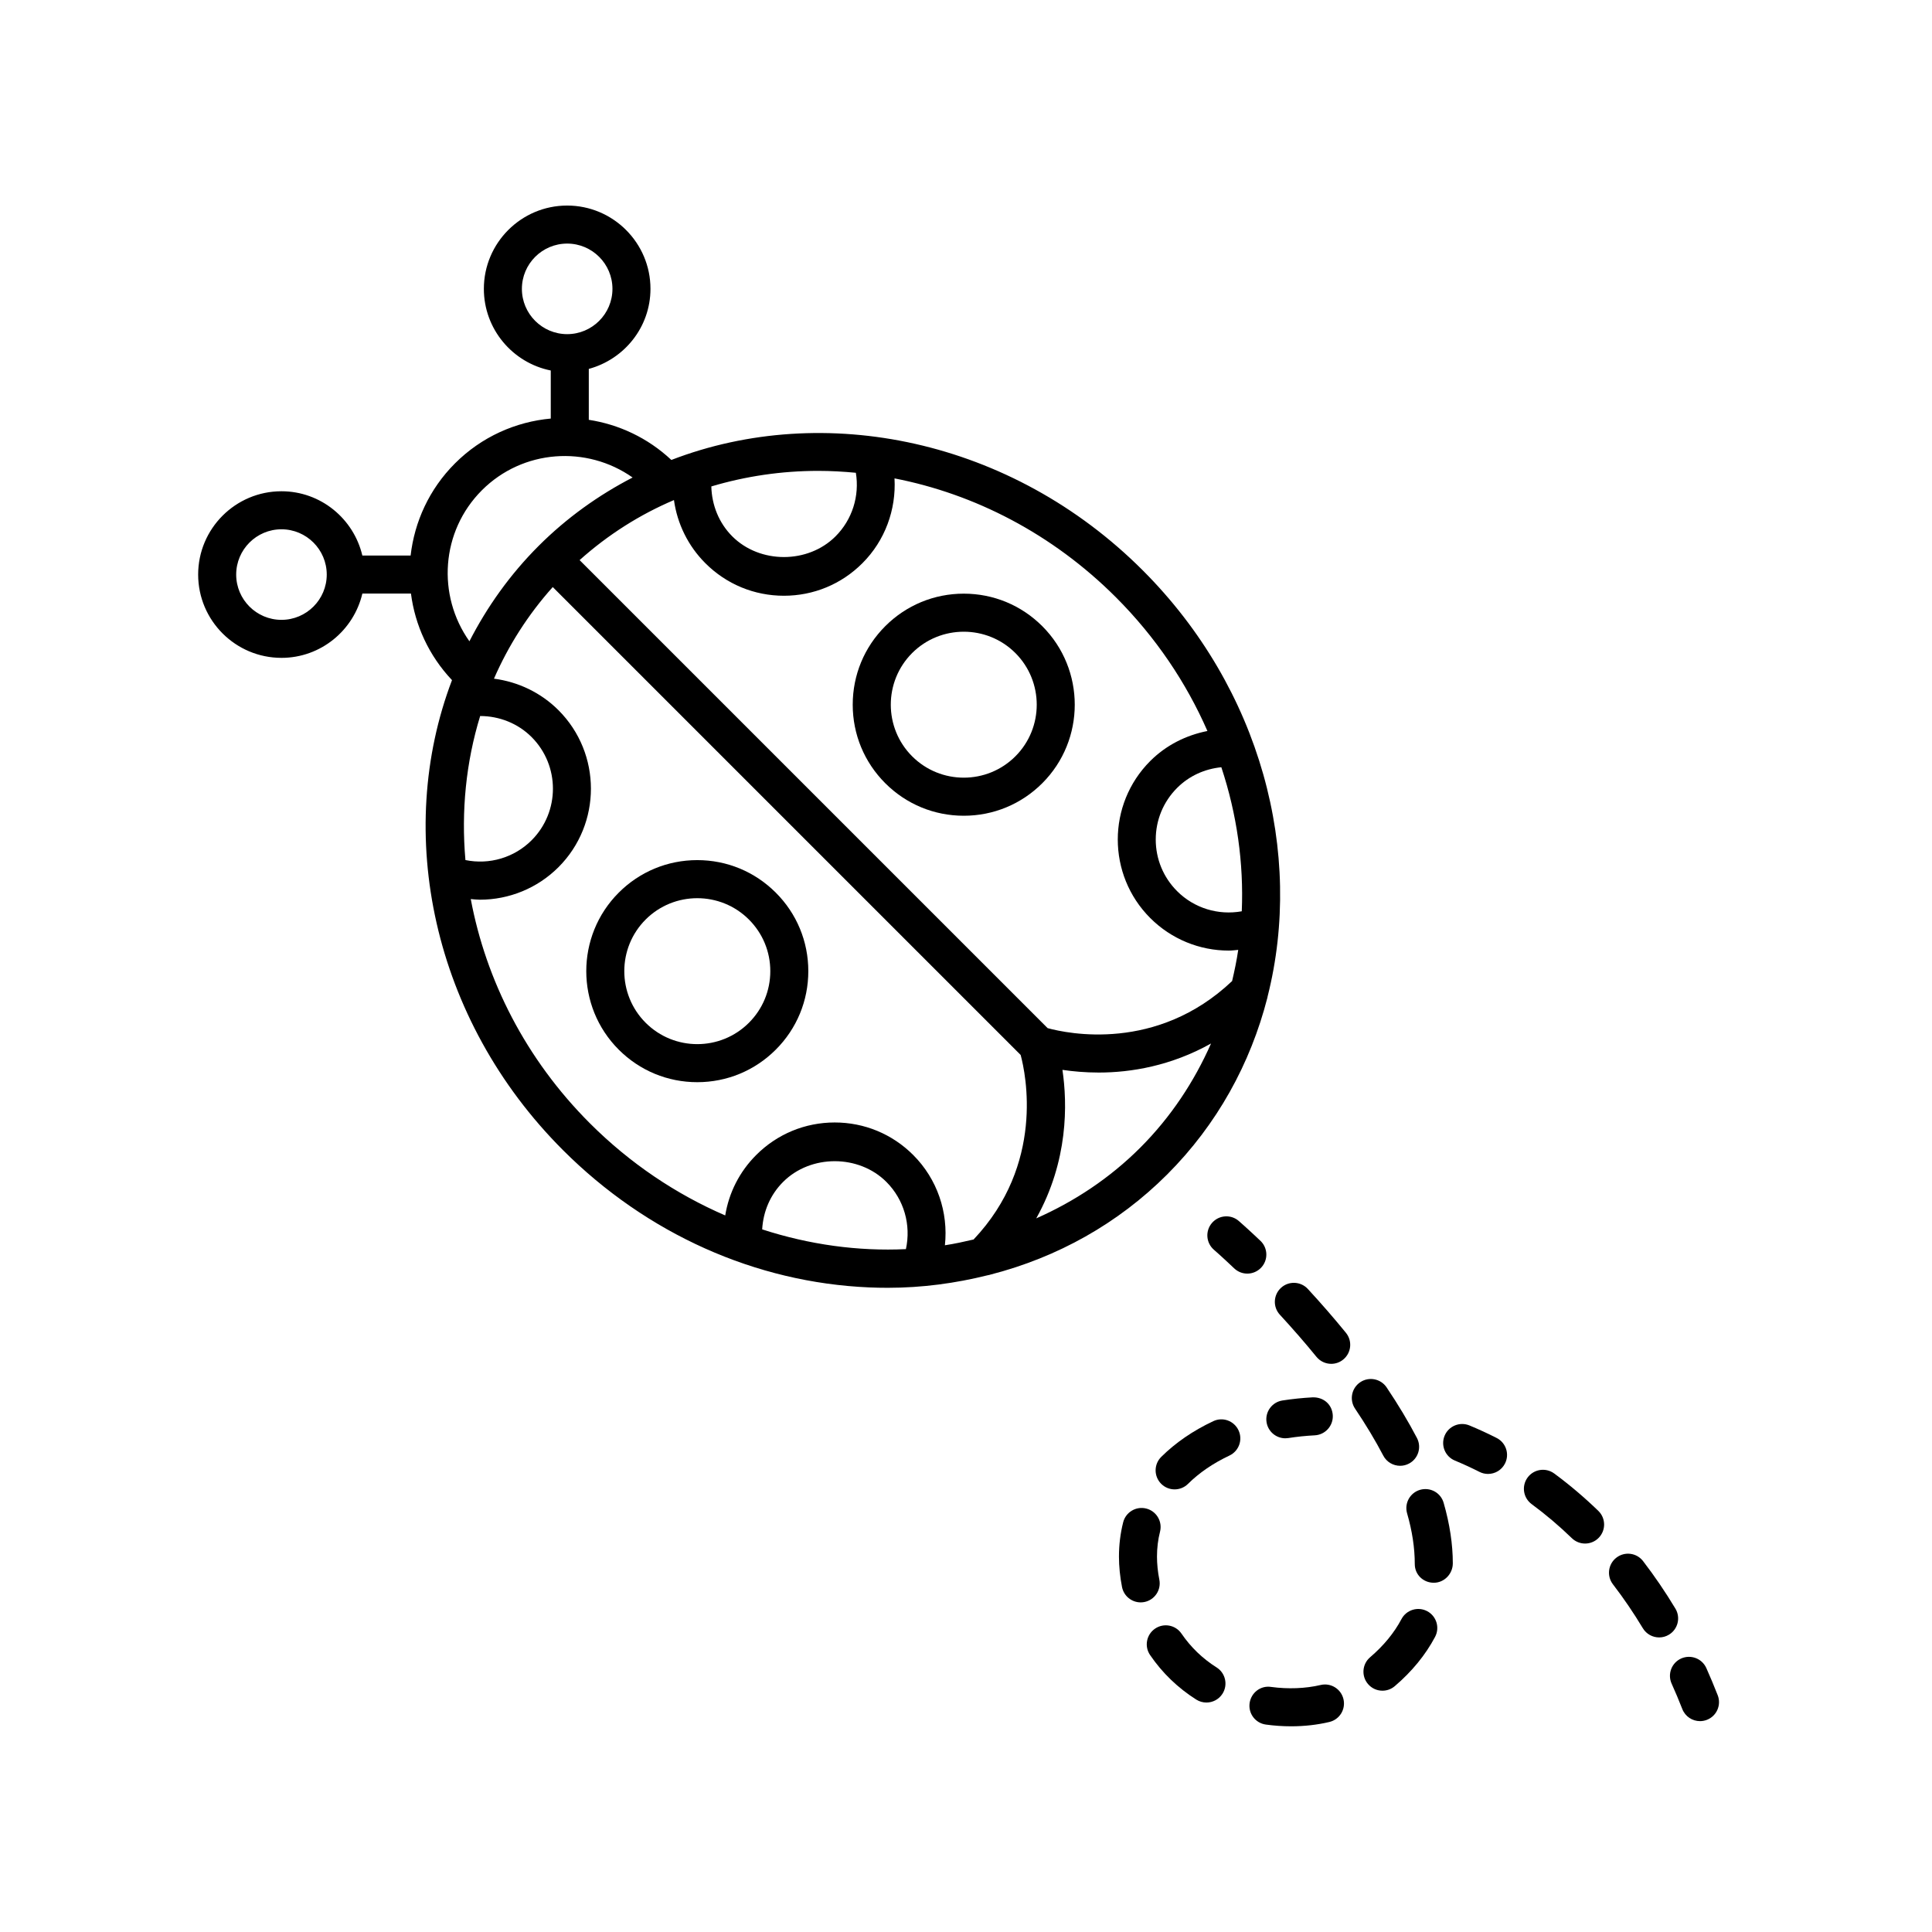 <?xml version="1.0" encoding="UTF-8"?>
<!-- Uploaded to: ICON Repo, www.svgrepo.com, Generator: ICON Repo Mixer Tools -->
<svg fill="#000000" width="800px" height="800px" version="1.1" viewBox="144 144 512 512" xmlns="http://www.w3.org/2000/svg">
 <g>
  <path d="m536.07 534.06c0.727 0.375 1.504 0.547 2.273 0.547 1.84 0 3.609-1.008 4.496-2.762 1.258-2.481 0.27-5.512-2.215-6.769-2.391-1.215-4.797-2.32-7.207-3.32-2.555-1.059-5.519 0.156-6.582 2.727-1.062 2.574 0.156 5.519 2.727 6.582 2.172 0.902 4.344 1.902 6.508 2.996z"/>
  <path d="m548.83 535.56c-1.648 2.238-1.172 5.391 1.074 7.047 3.695 2.723 7.281 5.762 10.66 9.031 0.973 0.945 2.238 1.418 3.504 1.418 1.312 0 2.633-0.512 3.621-1.535 1.934-1.996 1.883-5.188-0.117-7.125-3.699-3.582-7.637-6.918-11.695-9.91-2.242-1.641-5.391-1.164-7.047 1.074z"/>
  <path d="m588 570.3c-2.656-4.414-5.539-8.648-8.566-12.586-1.699-2.215-4.859-2.621-7.066-0.926-2.211 1.699-2.617 4.859-0.926 7.066 2.801 3.637 5.465 7.551 7.926 11.641 0.945 1.57 2.613 2.441 4.32 2.441 0.887 0 1.781-0.23 2.594-0.723 2.387-1.434 3.152-4.527 1.719-6.914z"/>
  <path d="m589.83 596.92c0.777 1.984 2.676 3.199 4.688 3.199 0.609 0 1.234-0.113 1.84-0.348 2.59-1.012 3.867-3.938 2.848-6.527-0.965-2.461-1.969-4.856-3.012-7.191-1.141-2.535-4.109-3.664-6.66-2.539-2.539 1.141-3.676 4.117-2.539 6.66 0.988 2.184 1.93 4.434 2.836 6.746z"/>
  <path d="m472.29 467.57c-2.102-1.82-5.277-1.586-7.106 0.523-1.816 2.106-1.586 5.285 0.516 7.106 0.051 0.039 2.102 1.82 5.379 4.934 0.973 0.926 2.223 1.387 3.473 1.387 1.328 0 2.66-0.527 3.652-1.566 1.918-2.016 1.84-5.207-0.176-7.125-3.539-3.359-5.738-5.258-5.738-5.258z"/>
  <path d="m496.79 505.43c1.117 0 2.242-0.367 3.172-1.133 2.16-1.758 2.484-4.93 0.727-7.086-3.125-3.836-6.519-7.75-10.098-11.625-1.891-2.047-5.086-2.168-7.121-0.289-2.047 1.891-2.176 5.078-0.289 7.121 3.438 3.731 6.699 7.477 9.691 11.152 1 1.223 2.453 1.859 3.918 1.859z"/>
  <path d="m447.77 543.78c-2.691-0.684-5.438 0.949-6.121 3.652-0.738 2.918-1.113 5.973-1.113 9.082 0.004 2.648 0.281 5.363 0.812 8.07 0.477 2.402 2.582 4.062 4.941 4.062 0.324 0 0.648-0.031 0.98-0.094 2.731-0.543 4.508-3.188 3.969-5.918-0.414-2.078-0.621-4.144-0.625-6.129 0-2.269 0.27-4.488 0.809-6.602 0.676-2.703-0.957-5.441-3.652-6.125z"/>
  <path d="m529.01 558.3c0-5.047-0.816-10.445-2.43-16.039-0.766-2.668-3.527-4.207-6.238-3.445-2.672 0.773-4.215 3.562-3.445 6.238 1.352 4.684 2.035 9.141 2.035 13.457 0 2.785 2.254 4.934 5.039 4.934s5.039-2.363 5.039-5.144z"/>
  <path d="m524.31 577.79c1.305-2.461 0.363-5.512-2.09-6.812-2.461-1.301-5.512-0.363-6.812 2.09-1.938 3.66-4.738 7.066-8.309 10.117-2.121 1.805-2.371 4.984-0.566 7.098 0.992 1.172 2.41 1.77 3.832 1.77 1.156 0 2.32-0.395 3.266-1.207 4.547-3.875 8.141-8.27 10.68-13.055z"/>
  <path d="m457.1 576.92c-1.566-2.297-4.699-2.883-7-1.312-2.297 1.57-2.887 4.703-1.312 7 3.246 4.754 7.371 8.723 12.242 11.805 0.836 0.527 1.766 0.777 2.688 0.777 1.672 0 3.305-0.832 4.266-2.348 1.484-2.352 0.781-5.465-1.57-6.953-3.711-2.336-6.844-5.359-9.312-8.969z"/>
  <path d="m475.16 595.35c-0.383 2.754 1.539 5.301 4.301 5.676 2.211 0.305 4.457 0.461 6.676 0.461 3.539 0 6.953-0.383 10.156-1.145 2.711-0.641 4.383-3.356 3.738-6.062-0.641-2.711-3.359-4.383-6.062-3.738-4.012 0.945-8.629 1.121-13.133 0.508-2.777-0.426-5.289 1.547-5.676 4.301z"/>
  <path d="m451.71 537.21c0.984 0.992 2.277 1.492 3.578 1.492 1.285 0 2.562-0.488 3.547-1.461 2.965-2.941 6.66-5.465 10.973-7.5 2.519-1.188 3.598-4.188 2.41-6.699-1.18-2.519-4.184-3.617-6.699-2.41-5.359 2.519-9.992 5.703-13.777 9.457-1.977 1.957-1.988 5.144-0.031 7.121z"/>
  <path d="m515.05 532.45c0.789 0 1.586-0.184 2.328-0.574 2.469-1.289 3.418-4.328 2.129-6.793-2.262-4.328-4.969-8.84-8.039-13.41-1.555-2.312-4.684-2.918-6.996-1.367-2.309 1.555-2.918 4.688-1.367 6.996 2.867 4.262 5.383 8.449 7.477 12.449 0.895 1.715 2.652 2.699 4.469 2.699z"/>
  <path d="m479.65 520.9c0.391 2.488 2.535 4.262 4.973 4.262 0.254 0 0.523-0.02 0.781-0.059 2.273-0.359 4.641-0.602 7.035-0.727 2.773-0.152 4.91-2.523 4.762-5.305-0.152-2.773-2.32-4.82-5.305-4.762-2.734 0.148-5.445 0.43-8.051 0.836-2.742 0.43-4.625 3.008-4.195 5.754z"/>
  <path d="m218.59 318.34c10.434 0 19.148-7.297 21.441-17.039h12.875c1.082 8.348 4.707 16.406 10.879 22.941-15.387 40.391-5.289 89.855 29.41 124.55 22.188 22.188 51.02 35.113 81.18 36.387 1.637 0.07 3.266 0.102 4.894 0.102 9.117 0 17.953-1.203 26.453-3.32 0.281-0.066 0.562-0.086 0.832-0.199 17.684-4.555 33.727-13.488 46.75-26.508 13.277-13.277 22.102-29.453 26.555-46.82 0.047-0.113 0.035-0.234 0.07-0.352 9.594-37.945-1.66-81.508-33.094-112.94-34.809-34.805-84.465-44.84-124.92-29.25-6.269-5.875-13.922-9.414-21.879-10.637v-13.492c9.383-2.543 16.344-11.047 16.344-21.227 0-12.16-9.906-22.062-22.078-22.062s-22.074 9.902-22.074 22.074c0 10.684 7.633 19.613 17.73 21.637v12.738c-9.27 0.848-18.301 4.801-25.379 11.875-6.836 6.836-10.738 15.496-11.762 24.43h-12.789c-2.293-9.742-11.008-17.039-21.441-17.039-12.172 0-22.074 9.902-22.074 22.074s9.902 22.074 22.074 22.074zm52.656 15.414c5.074 0.004 10.008 1.949 13.629 5.57 7.543 7.543 7.543 19.824 0 27.363-4.602 4.602-11.195 6.539-17.531 5.238-1.141-13.004 0.152-25.953 3.902-38.172zm-2.484 48.508c0.805 0.066 1.609 0.168 2.414 0.168 7.699 0 15.227-3.019 20.82-8.613 11.473-11.473 11.473-30.141 0-41.613-4.641-4.644-10.688-7.519-17.09-8.348 3.812-8.75 9.004-16.93 15.578-24.281l124 124c1.367 5.074 6.394 28.977-12.473 48.902-2.516 0.59-5.039 1.141-7.602 1.531 0.938-8.754-2.031-17.559-8.398-23.922-5.555-5.559-12.945-8.621-20.801-8.621-7.863 0-15.254 3.059-20.809 8.621-4.422 4.414-7.231 9.977-8.211 16.016-12.922-5.586-25.164-13.719-35.875-24.434-17.059-17.059-27.551-37.996-31.559-59.41zm77.223 87.535c0.27-4.754 2.152-9.188 5.551-12.582 7.305-7.312 20.039-7.316 27.359 0 4.691 4.691 6.582 11.398 5.18 17.816-12.656 0.602-25.582-1.168-38.09-5.234zm100.2-21.66c-8.125 8.125-17.504 14.289-27.57 18.742 8.512-15.223 8.273-30.359 6.941-39.355 2.711 0.402 5.969 0.711 9.637 0.711 8.504 0 19.121-1.75 29.746-7.699-4.453 10.078-10.621 19.465-18.754 27.602zm26.895-62.637c-6.203 1.121-12.609-0.809-17.129-5.332-3.656-3.656-5.668-8.516-5.668-13.684 0-5.164 2.012-10.027 5.668-13.684 3.191-3.191 7.301-5.031 11.715-5.477 4.152 12.523 5.953 25.48 5.414 38.176zm-9.102-47.781c-5.688 1.133-10.941 3.75-15.152 7.957-11.473 11.473-11.473 30.141 0 41.613 5.606 5.606 13.105 8.625 20.801 8.625 0.836 0 1.676-0.109 2.516-0.184-0.406 2.781-0.98 5.527-1.621 8.258-19.953 18.914-43.586 13.934-48.891 12.477l-124.03-124.03c7.555-6.758 15.98-12.074 25.004-15.914 0.875 6.289 3.762 12.18 8.328 16.738 5.555 5.559 12.945 8.621 20.809 8.621 7.856 0 15.246-3.059 20.801-8.621 6-5.992 8.98-14.203 8.512-22.48 21.152 4.113 41.793 14.637 58.656 31.492 10.594 10.594 18.684 22.684 24.266 35.445zm-93.168-68.43c1.012 6.117-0.941 12.41-5.387 16.852-7.316 7.312-20.055 7.305-27.359 0-3.531-3.527-5.434-8.281-5.555-13.23 9.133-2.727 18.676-4.125 28.34-4.125 3.309 0 6.633 0.188 9.961 0.504zm-88.504-48.738c0-6.617 5.383-12 12-12 6.617 0 12 5.383 12 12 0 6.617-5.383 12-12 12-6.617 0-12-5.383-12-12zm-10.598 53.371c10.871-10.867 27.789-11.941 39.941-3.379-9.012 4.668-17.445 10.664-24.922 18.141-7.574 7.574-13.637 16.117-18.328 25.262-8.633-12.16-7.582-29.129 3.309-40.023zm-53.117 10.344c6.617 0 12 5.383 12 12s-5.383 12-12 12c-6.617 0-12-5.383-12-12s5.383-12 12-12z"/>
  <path d="m369.98 330.75c0 7.856 3.059 15.246 8.621 20.809 5.559 5.559 12.949 8.621 20.809 8.621 7.856 0 15.246-3.059 20.809-8.621 11.469-11.473 11.469-30.141 0-41.613-5.559-5.559-12.949-8.621-20.809-8.621s-15.25 3.059-20.809 8.617c-5.562 5.562-8.621 12.949-8.621 20.809zm15.742-13.684c3.773-3.773 8.727-5.656 13.684-5.656 4.953 0 9.91 1.883 13.684 5.656 7.539 7.543 7.539 19.824 0 27.363-7.547 7.547-19.816 7.547-27.363 0-7.543-7.539-7.543-19.82-0.004-27.363z"/>
  <path d="m349.59 422.17c5.559-5.555 8.621-12.945 8.621-20.809 0-7.856-3.059-15.246-8.621-20.801-5.559-5.559-12.949-8.621-20.809-8.621-7.856 0-15.246 3.059-20.809 8.621-11.473 11.473-11.473 30.137 0 41.609 5.559 5.559 12.949 8.621 20.809 8.621s15.25-3.062 20.809-8.621zm-34.488-34.484c3.773-3.773 8.727-5.656 13.684-5.656 4.953 0 9.91 1.883 13.684 5.656 3.656 3.656 5.668 8.512 5.668 13.676 0 5.172-2.012 10.027-5.668 13.684-7.547 7.547-19.816 7.547-27.363 0-7.547-7.543-7.547-19.816-0.004-27.359z"/>
 </g>
</svg>
